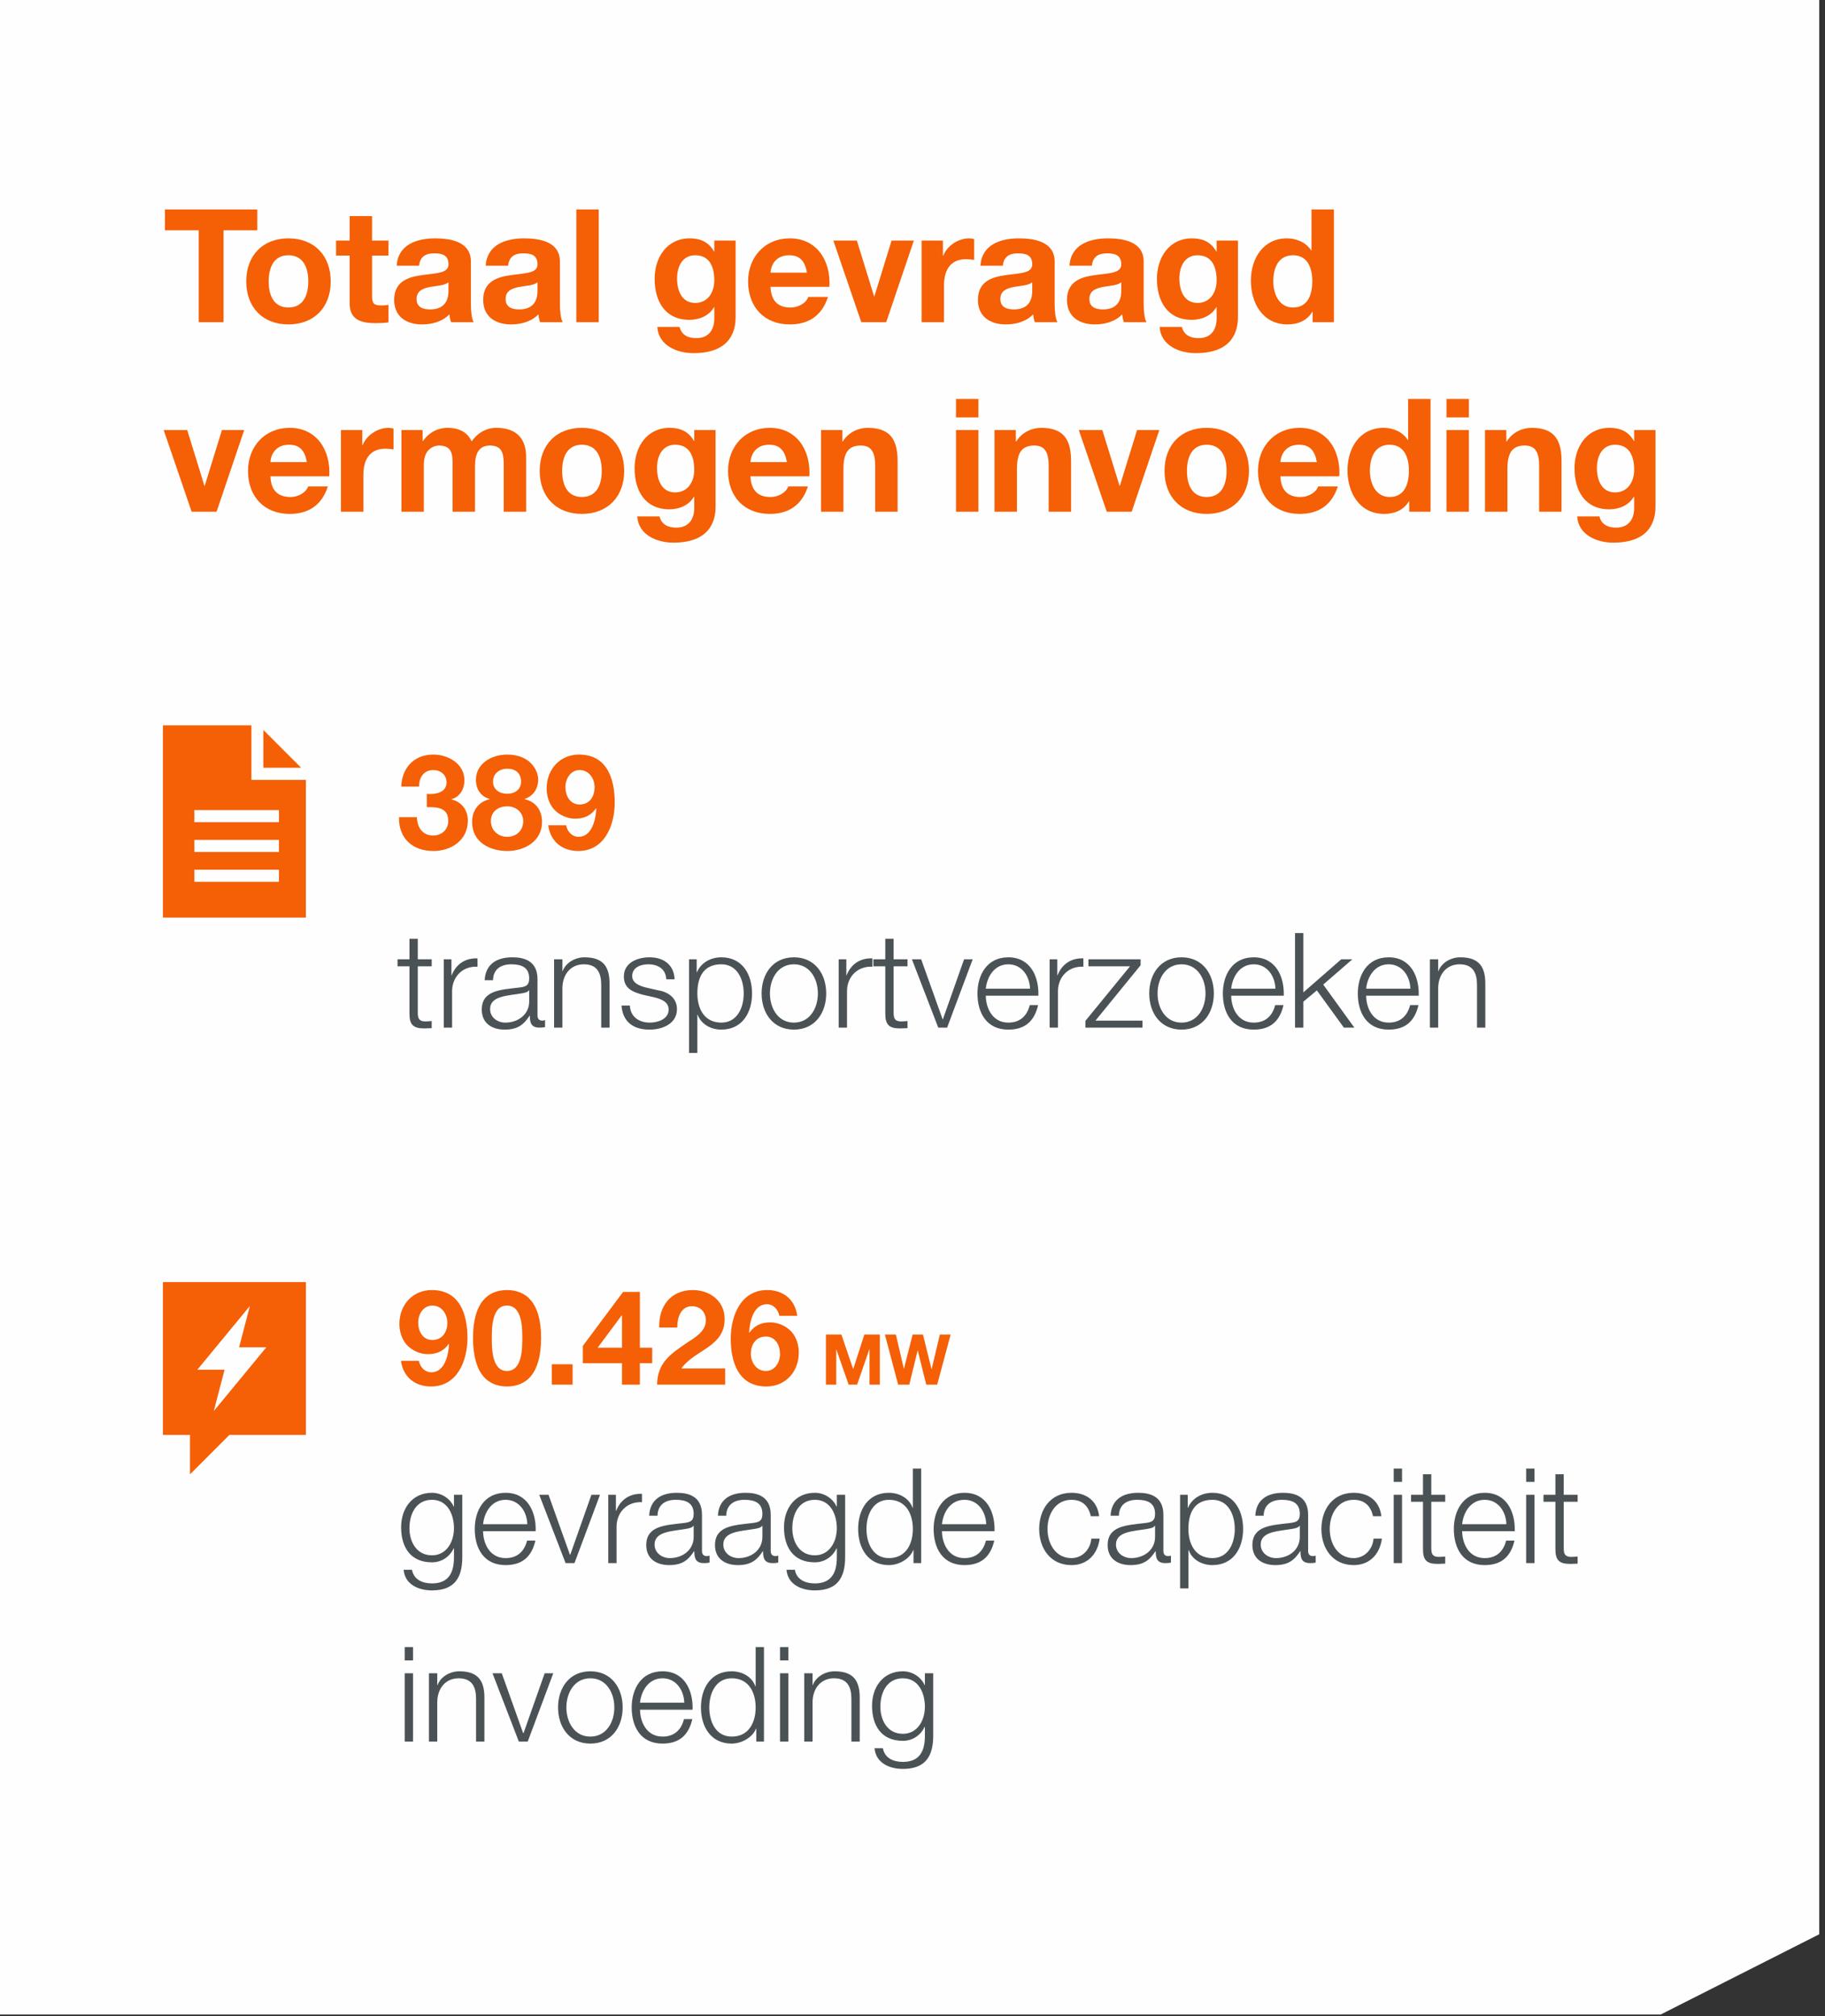<?xml version="1.0" encoding="UTF-8"?>
<svg width="220px" height="243px" viewBox="0 0 220 243" version="1.1" xmlns="http://www.w3.org/2000/svg" xmlns:xlink="http://www.w3.org/1999/xlink">
    <rect x="0" y="0" width="220" height="243" fill="#333333" stroke="none"/>
    <title>Group 14</title>
    <g id="Page-1" stroke="none" stroke-width="1" fill="none" fill-rule="evenodd">
        <g id="Group-14">
            <polygon id="Fill-1" fill="#FEFEFE" points="0 0 0 242.793 200.185 242.793 219.306 233.118 219.306 0"></polygon>
            <g id="Group-10" transform="translate(19.733, 25.244)">
                <path d="M29.053,184.655 L30.057,184.655 L30.057,176.419 L29.053,176.419 L29.053,184.655 Z M29.053,174.869 L30.057,174.869 L30.057,173.258 L29.053,173.258 L29.053,174.869 Z M31.974,184.655 L32.978,184.655 L32.978,179.85 C33.01,178.238 33.968,177.024 35.565,177.024 C37.194,177.024 37.657,178.094 37.657,179.514 L37.657,184.655 L38.661,184.655 L38.661,179.355 C38.661,177.392 37.96,176.18 35.645,176.18 C34.479,176.18 33.377,176.849 33.01,177.839 L32.978,177.839 L32.978,176.419 L31.974,176.419 L31.974,184.655 Z M42.813,184.655 L43.882,184.655 L46.963,176.419 L45.925,176.419 L43.372,183.651 L43.34,183.651 L40.754,176.419 L39.637,176.419 L42.813,184.655 Z M51.434,176.18 C48.91,176.18 47.539,178.173 47.539,180.537 C47.539,182.9 48.91,184.894 51.434,184.894 C53.957,184.894 55.328,182.9 55.328,180.537 C55.328,178.173 53.957,176.18 51.434,176.18 L51.434,176.18 Z M51.434,177.024 C53.366,177.024 54.324,178.78 54.324,180.537 C54.324,182.293 53.366,184.05 51.434,184.05 C49.501,184.05 48.543,182.293 48.543,180.537 C48.543,178.78 49.501,177.024 51.434,177.024 L51.434,177.024 Z M63.757,180.808 C63.837,178.494 62.785,176.18 60.134,176.18 C57.515,176.18 56.416,178.367 56.416,180.537 C56.416,182.885 57.515,184.894 60.134,184.894 C62.211,184.894 63.295,183.81 63.726,181.941 L62.722,181.941 C62.402,183.188 61.604,184.05 60.134,184.05 C58.202,184.05 57.435,182.278 57.419,180.808 L63.757,180.808 Z M57.419,179.964 C57.579,178.462 58.489,177.024 60.134,177.024 C61.763,177.024 62.706,178.446 62.754,179.964 L57.419,179.964 Z M65.769,180.537 C65.769,178.828 66.551,177.024 68.468,177.024 C70.608,177.024 71.359,178.828 71.359,180.537 C71.359,182.246 70.608,184.05 68.468,184.05 C66.551,184.05 65.769,182.246 65.769,180.537 L65.769,180.537 Z M72.362,173.258 L71.359,173.258 L71.359,177.982 L71.327,177.982 C70.895,176.802 69.698,176.18 68.468,176.18 C65.961,176.18 64.765,178.206 64.765,180.537 C64.765,182.869 65.961,184.894 68.468,184.894 C69.666,184.894 70.975,184.162 71.406,183.093 L71.438,183.093 L71.438,184.655 L72.362,184.655 L72.362,173.258 Z M74.296,184.655 L75.3,184.655 L75.3,176.419 L74.296,176.419 L74.296,184.655 Z M74.296,174.869 L75.3,174.869 L75.3,173.258 L74.296,173.258 L74.296,174.869 Z M77.217,184.655 L78.221,184.655 L78.221,179.85 C78.253,178.238 79.211,177.024 80.809,177.024 C82.438,177.024 82.901,178.094 82.901,179.514 L82.901,184.655 L83.905,184.655 L83.905,179.355 C83.905,177.392 83.204,176.18 80.888,176.18 C79.722,176.18 78.62,176.849 78.253,177.839 L78.221,177.839 L78.221,176.419 L77.217,176.419 L77.217,184.655 Z M89.11,183.715 C87.257,183.715 86.395,182.102 86.395,180.441 C86.395,178.732 87.193,177.024 89.11,177.024 C91.01,177.024 91.761,178.828 91.761,180.441 C91.761,182.119 90.851,183.715 89.11,183.715 L89.11,183.715 Z M92.765,176.419 L91.761,176.419 L91.761,177.84 L91.729,177.84 C91.33,176.929 90.308,176.18 89.11,176.18 C86.73,176.18 85.391,178.062 85.391,180.329 C85.391,182.678 86.475,184.56 89.11,184.56 C90.292,184.56 91.266,183.875 91.729,182.869 L91.761,182.869 L91.761,183.987 C91.761,185.998 90.962,187.1 89.11,187.1 C87.992,187.1 86.922,186.668 86.698,185.454 L85.694,185.454 C85.838,187.212 87.465,187.944 89.11,187.944 C91.809,187.944 92.749,186.445 92.765,183.987 L92.765,176.419 Z" id="Fill-2" fill="#4B5255"></path>
                <path d="M32.34,162.203 C30.487,162.203 29.625,160.59 29.625,158.929 C29.625,157.221 30.424,155.512 32.34,155.512 C34.24,155.512 34.991,157.316 34.991,158.929 C34.991,160.606 34.081,162.203 32.34,162.203 L32.34,162.203 Z M35.995,154.907 L34.991,154.907 L34.991,156.328 L34.959,156.328 C34.56,155.416 33.538,154.668 32.34,154.668 C29.96,154.668 28.621,156.55 28.621,158.817 C28.621,161.165 29.705,163.047 32.34,163.047 C33.522,163.047 34.496,162.362 34.959,161.357 L34.991,161.357 L34.991,162.474 C34.991,164.485 34.193,165.588 32.34,165.588 C31.222,165.588 30.152,165.156 29.928,163.942 L28.925,163.942 C29.068,165.699 30.695,166.432 32.34,166.432 C35.039,166.432 35.979,164.932 35.995,162.474 L35.995,154.907 Z M44.839,159.295 C44.919,156.982 43.867,154.668 41.216,154.668 C38.597,154.668 37.498,156.854 37.498,159.025 C37.498,161.372 38.597,163.382 41.216,163.382 C43.293,163.382 44.377,162.299 44.807,160.43 L43.804,160.43 C43.484,161.676 42.686,162.538 41.216,162.538 C39.284,162.538 38.517,160.765 38.501,159.295 L44.839,159.295 Z M38.501,158.451 C38.661,156.95 39.571,155.512 41.216,155.512 C42.845,155.512 43.788,156.934 43.836,158.451 L38.501,158.451 Z M48.448,163.143 L49.518,163.143 L52.598,154.907 L51.561,154.907 L49.007,162.139 L48.975,162.139 L46.39,154.907 L45.272,154.907 L48.448,163.143 Z M53.59,163.143 L54.594,163.143 L54.594,158.753 C54.594,157.044 55.839,155.704 57.659,155.799 L57.659,154.795 C56.174,154.732 55.057,155.512 54.546,156.837 L54.514,156.837 L54.514,154.907 L53.59,154.907 L53.59,163.143 Z M63.887,159.951 C63.903,161.564 62.545,162.538 61.012,162.538 C60.07,162.538 59.175,161.915 59.175,160.909 C59.175,159.296 61.3,159.312 63.008,159.009 C63.28,158.961 63.727,158.881 63.855,158.642 L63.887,158.642 L63.887,159.951 Z M59.527,157.428 C59.558,156.087 60.485,155.512 61.731,155.512 C62.913,155.512 63.887,155.847 63.887,157.205 C63.887,158.115 63.424,158.227 62.593,158.322 C60.421,158.578 58.172,158.658 58.172,160.973 C58.172,162.634 59.415,163.382 60.932,163.382 C62.513,163.382 63.232,162.777 63.935,161.708 L63.967,161.708 C63.967,162.57 64.126,163.143 65.146,163.143 C65.417,163.143 65.577,163.127 65.801,163.079 L65.801,162.235 C65.721,162.267 65.593,162.299 65.481,162.299 C65.082,162.299 64.891,162.075 64.891,161.692 L64.891,157.316 C64.891,155.114 63.312,154.668 61.858,154.668 C59.974,154.668 58.618,155.496 58.523,157.428 L59.527,157.428 Z M72.172,159.951 C72.188,161.564 70.831,162.538 69.298,162.538 C68.355,162.538 67.461,161.915 67.461,160.909 C67.461,159.296 69.585,159.312 71.294,159.009 C71.566,158.961 72.013,158.881 72.141,158.642 L72.172,158.642 L72.172,159.951 Z M67.812,157.428 C67.844,156.087 68.77,155.512 70.016,155.512 C71.198,155.512 72.172,155.847 72.172,157.205 C72.172,158.115 71.709,158.227 70.879,158.322 C68.707,158.578 66.457,158.658 66.457,160.973 C66.457,162.634 67.7,163.382 69.218,163.382 C70.799,163.382 71.518,162.777 72.22,161.708 L72.252,161.708 C72.252,162.57 72.411,163.143 73.432,163.143 C73.703,163.143 73.863,163.127 74.086,163.079 L74.086,162.235 C74.006,162.267 73.879,162.299 73.767,162.299 C73.368,162.299 73.176,162.075 73.176,161.692 L73.176,157.316 C73.176,155.114 71.598,154.668 70.144,154.668 C68.259,154.668 66.904,155.496 66.808,157.428 L67.812,157.428 Z M78.493,162.203 C76.641,162.203 75.778,160.59 75.778,158.929 C75.778,157.221 76.577,155.512 78.493,155.512 C80.394,155.512 81.145,157.316 81.145,158.929 C81.145,160.606 80.234,162.203 78.493,162.203 L78.493,162.203 Z M82.148,154.907 L81.145,154.907 L81.145,156.328 L81.113,156.328 C80.713,155.416 79.691,154.668 78.493,154.668 C76.114,154.668 74.775,156.55 74.775,158.817 C74.775,161.165 75.858,163.047 78.493,163.047 C79.675,163.047 80.649,162.362 81.113,161.357 L81.145,161.357 L81.145,162.474 C81.145,164.485 80.346,165.588 78.493,165.588 C77.375,165.588 76.305,165.156 76.082,163.942 L75.078,163.942 C75.221,165.699 76.848,166.432 78.493,166.432 C81.192,166.432 82.132,164.932 82.148,162.474 L82.148,154.907 Z M84.719,159.025 C84.719,157.316 85.501,155.512 87.418,155.512 C89.558,155.512 90.308,157.316 90.308,159.025 C90.308,160.734 89.558,162.538 87.418,162.538 C85.501,162.538 84.719,160.734 84.719,159.025 L84.719,159.025 Z M91.312,151.746 L90.308,151.746 L90.308,156.47 L90.276,156.47 C89.845,155.289 88.647,154.668 87.418,154.668 C84.91,154.668 83.715,156.693 83.715,159.025 C83.715,161.357 84.91,163.382 87.418,163.382 C88.615,163.382 89.925,162.65 90.356,161.58 L90.388,161.58 L90.388,163.143 L91.312,163.143 L91.312,151.746 Z M100.156,159.295 C100.236,156.982 99.184,154.668 96.533,154.668 C93.914,154.668 92.815,156.854 92.815,159.025 C92.815,161.372 93.914,163.382 96.533,163.382 C98.61,163.382 99.694,162.299 100.124,160.43 L99.121,160.43 C98.801,161.676 98.003,162.538 96.533,162.538 C94.601,162.538 93.834,160.765 93.818,159.295 L100.156,159.295 Z M93.818,158.451 C93.978,156.95 94.888,155.512 96.533,155.512 C98.162,155.512 99.105,156.934 99.153,158.451 L93.818,158.451 Z M112.768,157.492 C112.545,155.608 111.188,154.668 109.432,154.668 C106.909,154.668 105.538,156.662 105.538,159.025 C105.538,161.388 106.909,163.382 109.432,163.382 C111.268,163.382 112.561,162.171 112.832,160.191 L111.826,160.191 C111.699,161.564 110.677,162.538 109.432,162.538 C107.5,162.538 106.542,160.782 106.542,159.025 C106.542,157.268 107.5,155.512 109.432,155.512 C110.741,155.512 111.491,156.262 111.763,157.492 L112.768,157.492 Z M119.507,159.951 C119.523,161.564 118.166,162.538 116.633,162.538 C115.69,162.538 114.796,161.915 114.796,160.909 C114.796,159.296 116.92,159.312 118.629,159.009 C118.901,158.961 119.348,158.881 119.475,158.642 L119.507,158.642 L119.507,159.951 Z M115.147,157.428 C115.179,156.087 116.105,155.512 117.351,155.512 C118.533,155.512 119.507,155.847 119.507,157.205 C119.507,158.115 119.044,158.227 118.214,158.322 C116.042,158.578 113.792,158.658 113.792,160.973 C113.792,162.634 115.035,163.382 116.553,163.382 C118.134,163.382 118.853,162.777 119.555,161.708 L119.587,161.708 C119.587,162.57 119.746,163.143 120.767,163.143 C121.038,163.143 121.198,163.127 121.421,163.079 L121.421,162.235 C121.341,162.267 121.214,162.299 121.102,162.299 C120.703,162.299 120.511,162.075 120.511,161.692 L120.511,157.316 C120.511,155.114 118.932,154.668 117.479,154.668 C115.594,154.668 114.239,155.496 114.143,157.428 L115.147,157.428 Z M129.118,159.025 C129.118,160.734 128.336,162.538 126.419,162.538 C124.279,162.538 123.528,160.734 123.528,159.025 C123.528,157.157 124.199,155.512 126.419,155.512 C128.336,155.512 129.118,157.316 129.118,159.025 L129.118,159.025 Z M122.525,166.192 L123.528,166.192 L123.528,161.58 L123.56,161.58 C123.992,162.761 125.189,163.382 126.419,163.382 C128.926,163.382 130.122,161.357 130.122,159.025 C130.122,156.693 128.926,154.668 126.419,154.668 C125.094,154.668 123.944,155.353 123.481,156.47 L123.449,156.47 L123.449,154.907 L122.525,154.907 L122.525,166.192 Z M136.957,159.951 C136.973,161.564 135.615,162.538 134.082,162.538 C133.139,162.538 132.245,161.915 132.245,160.909 C132.245,159.296 134.369,159.312 136.078,159.009 C136.35,158.961 136.797,158.881 136.925,158.642 L136.957,158.642 L136.957,159.951 Z M132.596,157.428 C132.628,156.087 133.555,155.512 134.8,155.512 C135.982,155.512 136.957,155.847 136.957,157.205 C136.957,158.115 136.493,158.227 135.663,158.322 C133.491,158.578 131.241,158.658 131.241,160.973 C131.241,162.634 132.485,163.382 134.002,163.382 C135.583,163.382 136.302,162.777 137.004,161.708 L137.036,161.708 C137.036,162.57 137.196,163.143 138.216,163.143 C138.487,163.143 138.647,163.127 138.87,163.079 L138.87,162.235 C138.791,162.267 138.663,162.299 138.551,162.299 C138.152,162.299 137.96,162.075 137.96,161.692 L137.96,157.316 C137.96,155.114 136.382,154.668 134.928,154.668 C133.043,154.668 131.688,155.496 131.592,157.428 L132.596,157.428 Z M146.789,157.492 C146.565,155.608 145.208,154.668 143.452,154.668 C140.93,154.668 139.559,156.662 139.559,159.025 C139.559,161.388 140.93,163.382 143.452,163.382 C145.288,163.382 146.581,162.171 146.853,160.191 L145.847,160.191 C145.719,161.564 144.697,162.538 143.452,162.538 C141.52,162.538 140.563,160.782 140.563,159.025 C140.563,157.268 141.52,155.512 143.452,155.512 C144.761,155.512 145.512,156.262 145.783,157.492 L146.789,157.492 Z M148.275,163.143 L149.279,163.143 L149.279,154.907 L148.275,154.907 L148.275,163.143 Z M148.275,153.357 L149.279,153.357 L149.279,151.747 L148.275,151.747 L148.275,153.357 Z M152.807,152.433 L151.804,152.433 L151.804,154.907 L150.367,154.907 L150.367,155.751 L151.804,155.751 L151.804,161.388 C151.788,162.793 152.25,163.239 153.59,163.239 C153.893,163.239 154.18,163.207 154.484,163.207 L154.484,162.347 C154.196,162.379 153.909,162.395 153.622,162.395 C152.903,162.347 152.807,161.963 152.807,161.309 L152.807,155.751 L154.484,155.751 L154.484,154.907 L152.807,154.907 L152.807,152.433 Z M162.865,159.295 C162.945,156.982 161.893,154.668 159.242,154.668 C156.623,154.668 155.523,156.854 155.523,159.025 C155.523,161.372 156.623,163.382 159.242,163.382 C161.318,163.382 162.403,162.299 162.833,160.43 L161.829,160.43 C161.51,161.676 160.711,162.538 159.242,162.538 C157.31,162.538 156.543,160.765 156.527,159.295 L162.865,159.295 Z M156.527,158.451 C156.687,156.95 157.597,155.512 159.242,155.512 C160.871,155.512 161.813,156.934 161.861,158.451 L156.527,158.451 Z M164.24,163.143 L165.244,163.143 L165.244,154.907 L164.24,154.907 L164.24,163.143 Z M164.24,153.357 L165.244,153.357 L165.244,151.747 L164.24,151.747 L164.24,153.357 Z M168.772,152.433 L167.768,152.433 L167.768,154.907 L166.331,154.907 L166.331,155.751 L167.768,155.751 L167.768,161.388 C167.752,162.793 168.214,163.239 169.554,163.239 C169.857,163.239 170.145,163.207 170.448,163.207 L170.448,162.347 C170.161,162.379 169.873,162.395 169.586,162.395 C168.868,162.347 168.772,161.963 168.772,161.309 L168.772,155.751 L170.448,155.751 L170.448,154.907 L168.772,154.907 L168.772,152.433 Z" id="Fill-4" fill="#4B5255"></path>
                <path d="M28.605,138.757 C28.86,140.721 30.296,141.853 32.228,141.853 C35.405,141.853 36.617,138.742 36.617,136.012 C36.617,133.185 35.708,130.233 32.324,130.233 C29.993,130.233 28.414,132.036 28.414,134.32 C28.414,135.198 28.685,136.125 29.275,136.81 C29.913,137.512 30.886,137.958 31.845,137.958 C32.931,137.958 33.745,137.591 34.368,136.714 L34.4,136.746 C34.336,137.99 33.905,140.148 32.26,140.148 C31.477,140.148 30.902,139.508 30.758,138.757 L28.605,138.757 Z M32.388,136.252 C31.222,136.252 30.679,135.198 30.679,134.143 C30.679,133.137 31.302,132.1 32.388,132.1 C33.522,132.1 34.193,133.137 34.193,134.175 C34.193,135.278 33.602,136.252 32.388,136.252 L32.388,136.252 Z M37.29,135.995 C37.29,140.451 39.172,141.853 41.376,141.853 C43.612,141.853 45.494,140.451 45.494,135.995 C45.494,131.637 43.612,130.233 41.376,130.233 C39.172,130.233 37.29,131.637 37.29,135.995 L37.29,135.995 Z M39.555,135.995 C39.555,134.831 39.555,132.1 41.376,132.1 C43.229,132.1 43.229,134.831 43.229,135.995 C43.229,137.257 43.229,139.988 41.376,139.988 C39.555,139.988 39.555,137.257 39.555,135.995 L39.555,135.995 Z M46.789,141.631 L49.293,141.631 L49.293,139.173 L46.789,139.173 L46.789,141.631 Z M55.25,141.631 L57.403,141.631 L57.403,139.044 L58.888,139.044 L58.888,137.179 L57.403,137.179 L57.403,130.458 L55.378,130.458 L50.525,136.97 L50.525,139.044 L55.25,139.044 L55.25,141.631 Z M55.25,137.179 L52.313,137.179 L55.202,133.298 L55.25,133.298 L55.25,137.179 Z M61.905,134.75 C61.905,133.569 62.337,132.179 63.679,132.179 C64.653,132.179 65.356,132.851 65.356,133.905 C65.34,135.278 63.998,135.964 63.008,136.635 C61.076,137.945 59.497,139.046 59.481,141.631 L67.685,141.631 L67.685,139.685 L62.401,139.685 C63.215,138.535 64.525,137.897 65.627,137.113 C66.728,136.332 67.621,135.405 67.621,133.728 C67.621,131.542 65.834,130.233 63.79,130.233 C61.108,130.233 59.656,132.196 59.736,134.75 L61.905,134.75 Z M76.37,133.331 C76.114,131.365 74.679,130.233 72.747,130.233 C69.569,130.233 68.357,133.346 68.357,136.075 C68.357,138.901 69.266,141.853 72.651,141.853 C74.982,141.853 76.561,140.052 76.561,137.768 C76.561,136.889 76.29,135.963 75.7,135.278 C75.062,134.576 74.088,134.13 73.13,134.13 C72.044,134.13 71.229,134.495 70.606,135.373 L70.574,135.34 C70.638,134.097 71.069,131.94 72.715,131.94 C73.497,131.94 74.072,132.579 74.216,133.331 L76.37,133.331 Z M72.587,135.835 C73.753,135.835 74.296,136.889 74.296,137.944 C74.296,138.95 73.673,139.988 72.587,139.988 C71.453,139.988 70.782,138.95 70.782,137.911 C70.782,136.81 71.373,135.835 72.587,135.835 L72.587,135.835 Z M79.831,141.631 L81.072,141.631 L81.072,137.398 L81.089,137.398 L82.568,141.631 L83.591,141.631 L85.071,137.355 L85.088,137.355 L85.088,141.631 L86.329,141.631 L86.329,135.597 L84.462,135.597 L83.126,139.746 L83.109,139.746 L81.698,135.597 L79.831,135.597 L79.831,141.631 Z M94.865,135.597 L93.564,135.597 L92.575,139.755 L92.558,139.755 L91.527,135.597 L90.285,135.597 L89.237,139.704 L89.22,139.704 L88.265,135.597 L86.939,135.597 L88.536,141.631 L89.879,141.631 L90.885,137.524 L90.902,137.524 L91.924,141.631 L93.243,141.631 L94.865,135.597 Z" id="Fill-5" fill="#F55F05"></path>
                <path d="M30.631,87.895 L29.627,87.895 L29.627,90.37 L28.19,90.37 L28.19,91.214 L29.627,91.214 L29.627,96.851 C29.611,98.255 30.073,98.701 31.413,98.701 C31.717,98.701 32.004,98.669 32.307,98.669 L32.307,97.809 C32.02,97.841 31.733,97.857 31.445,97.857 C30.727,97.809 30.631,97.426 30.631,96.771 L30.631,91.214 L32.307,91.214 L32.307,90.37 L30.631,90.37 L30.631,87.895 Z M33.762,98.605 L34.766,98.605 L34.766,94.215 C34.766,92.507 36.011,91.166 37.831,91.262 L37.831,90.258 C36.346,90.194 35.229,90.975 34.718,92.299 L34.686,92.299 L34.686,90.37 L33.762,90.37 L33.762,98.605 Z M44.059,95.414 C44.075,97.027 42.717,98.001 41.184,98.001 C40.242,98.001 39.347,97.378 39.347,96.372 C39.347,94.759 41.472,94.775 43.18,94.471 C43.452,94.424 43.899,94.344 44.027,94.104 L44.059,94.104 L44.059,95.414 Z M39.699,92.89 C39.731,91.549 40.657,90.974 41.903,90.974 C43.085,90.974 44.059,91.31 44.059,92.667 C44.059,93.577 43.596,93.689 42.765,93.785 C40.593,94.04 38.344,94.12 38.344,96.436 C38.344,98.096 39.587,98.845 41.104,98.845 C42.685,98.845 43.404,98.24 44.107,97.17 L44.139,97.17 C44.139,98.032 44.298,98.605 45.318,98.605 C45.59,98.605 45.749,98.589 45.973,98.542 L45.973,97.697 C45.893,97.729 45.765,97.761 45.653,97.761 C45.254,97.761 45.063,97.538 45.063,97.154 L45.063,92.779 C45.063,90.576 43.484,90.13 42.03,90.13 C40.146,90.13 38.79,90.958 38.695,92.891 L39.699,92.89 Z M47.06,98.605 L48.064,98.605 L48.064,93.8 C48.096,92.187 49.054,90.974 50.651,90.974 C52.28,90.974 52.744,92.044 52.744,93.465 L52.744,98.605 L53.747,98.605 L53.747,93.305 C53.747,91.341 53.046,90.13 50.731,90.13 C49.565,90.13 48.463,90.799 48.096,91.788 L48.064,91.788 L48.064,90.37 L47.06,90.37 L47.06,98.605 Z M61.586,92.779 C61.522,90.99 60.215,90.13 58.57,90.13 C57.116,90.13 55.473,90.767 55.473,92.443 C55.473,93.849 56.461,94.296 57.771,94.647 L59.065,94.935 C59.975,95.158 60.869,95.477 60.869,96.436 C60.869,97.585 59.56,98.001 58.617,98.001 C57.276,98.001 56.27,97.298 56.19,95.941 L55.186,95.941 C55.345,97.953 56.653,98.845 58.57,98.845 C60.103,98.845 61.873,98.16 61.873,96.372 C61.873,94.935 60.678,94.264 59.528,94.088 L58.186,93.785 C57.499,93.609 56.477,93.29 56.477,92.395 C56.477,91.325 57.531,90.974 58.426,90.974 C59.576,90.974 60.534,91.533 60.582,92.779 L61.586,92.779 Z M69.921,94.487 C69.921,96.196 69.139,98.001 67.222,98.001 C65.082,98.001 64.332,96.196 64.332,94.487 C64.332,92.619 65.002,90.974 67.222,90.974 C69.139,90.974 69.921,92.779 69.921,94.487 L69.921,94.487 Z M63.328,101.655 L64.332,101.655 L64.332,97.042 L64.364,97.042 C64.795,98.224 65.992,98.845 67.222,98.845 C69.73,98.845 70.925,96.819 70.925,94.487 C70.925,92.156 69.73,90.13 67.222,90.13 C65.897,90.13 64.747,90.815 64.284,91.932 L64.252,91.932 L64.252,90.37 L63.328,90.37 L63.328,101.655 Z M75.971,90.13 C73.447,90.13 72.076,92.124 72.076,94.487 C72.076,96.851 73.447,98.845 75.971,98.845 C78.494,98.845 79.865,96.851 79.865,94.487 C79.865,92.124 78.494,90.13 75.971,90.13 L75.971,90.13 Z M75.971,90.974 C77.903,90.974 78.861,92.731 78.861,94.487 C78.861,96.244 77.903,98.001 75.971,98.001 C74.038,98.001 73.08,96.244 73.08,94.487 C73.08,92.731 74.038,90.974 75.971,90.974 L75.971,90.974 Z M81.368,98.605 L82.371,98.605 L82.371,94.215 C82.371,92.507 83.617,91.166 85.437,91.262 L85.437,90.258 C83.952,90.194 82.834,90.975 82.324,92.299 L82.292,92.299 L82.292,90.37 L81.368,90.37 L81.368,98.605 Z M87.991,87.895 L86.987,87.895 L86.987,90.37 L85.55,90.37 L85.55,91.214 L86.987,91.214 L86.987,96.851 C86.971,98.255 87.433,98.701 88.773,98.701 C89.076,98.701 89.364,98.669 89.667,98.669 L89.667,97.809 C89.38,97.841 89.092,97.857 88.805,97.857 C88.087,97.809 87.991,97.426 87.991,96.771 L87.991,91.214 L89.667,91.214 L89.667,90.37 L87.991,90.37 L87.991,87.895 Z M93.372,98.605 L94.441,98.605 L97.522,90.37 L96.484,90.37 L93.93,97.602 L93.899,97.602 L91.313,90.37 L90.196,90.37 L93.372,98.605 Z M105.44,94.758 C105.52,92.444 104.468,90.13 101.817,90.13 C99.198,90.13 98.098,92.316 98.098,94.487 C98.098,96.834 99.198,98.845 101.817,98.845 C103.893,98.845 104.978,97.761 105.408,95.892 L104.404,95.892 C104.085,97.138 103.286,98.001 101.817,98.001 C99.885,98.001 99.118,96.227 99.102,94.758 L105.44,94.758 Z M99.102,93.914 C99.262,92.412 100.172,90.974 101.817,90.974 C103.446,90.974 104.388,92.396 104.436,93.914 L99.102,93.914 Z M106.799,98.605 L107.803,98.605 L107.803,94.215 C107.803,92.507 109.048,91.166 110.868,91.262 L110.868,90.258 C109.383,90.194 108.266,90.975 107.755,92.299 L107.723,92.299 L107.723,90.37 L106.799,90.37 L106.799,98.605 Z M117.765,91.086 L117.765,90.37 L111.476,90.37 L111.476,91.214 L116.488,91.214 L111.109,97.793 L111.109,98.605 L117.988,98.605 L117.988,97.761 L112.322,97.761 L117.765,91.086 Z M122.699,90.13 C120.175,90.13 118.804,92.124 118.804,94.487 C118.804,96.851 120.175,98.845 122.699,98.845 C125.222,98.845 126.593,96.851 126.593,94.487 C126.593,92.124 125.222,90.13 122.699,90.13 L122.699,90.13 Z M122.699,90.974 C124.631,90.974 125.589,92.731 125.589,94.487 C125.589,96.244 124.631,98.001 122.699,98.001 C120.766,98.001 119.808,96.244 119.808,94.487 C119.808,92.731 120.766,90.974 122.699,90.974 L122.699,90.974 Z M135.022,94.758 C135.102,92.444 134.05,90.13 131.399,90.13 C128.78,90.13 127.68,92.316 127.68,94.487 C127.68,96.834 128.78,98.845 131.399,98.845 C133.475,98.845 134.56,97.761 134.99,95.892 L133.987,95.892 C133.667,97.138 132.869,98.001 131.399,98.001 C129.467,98.001 128.7,96.227 128.684,94.758 L135.022,94.758 Z M128.684,93.914 C128.844,92.412 129.754,90.974 131.399,90.974 C133.028,90.974 133.971,92.396 134.018,93.914 L128.684,93.914 Z M136.381,98.605 L137.385,98.605 L137.385,95.477 L139.013,94.12 L142.27,98.605 L143.531,98.605 L139.78,93.418 L143.292,90.37 L141.951,90.37 L137.385,94.36 L137.385,87.209 L136.381,87.209 L136.381,98.605 Z M151.29,94.758 C151.37,92.444 150.318,90.13 147.667,90.13 C145.048,90.13 143.948,92.316 143.948,94.487 C143.948,96.834 145.048,98.845 147.667,98.845 C149.743,98.845 150.828,97.761 151.258,95.892 L150.254,95.892 C149.935,97.138 149.137,98.001 147.667,98.001 C145.735,98.001 144.968,96.227 144.952,94.758 L151.29,94.758 Z M144.952,93.914 C145.112,92.412 146.022,90.974 147.667,90.974 C149.296,90.974 150.239,92.396 150.286,93.914 L144.952,93.914 Z M152.633,98.605 L153.637,98.605 L153.637,93.8 C153.669,92.187 154.627,90.974 156.224,90.974 C157.853,90.974 158.317,92.044 158.317,93.465 L158.317,98.605 L159.32,98.605 L159.32,93.305 C159.32,91.341 158.619,90.13 156.304,90.13 C155.138,90.13 154.036,90.799 153.669,91.788 L153.637,91.788 L153.637,90.37 L152.633,90.37 L152.633,98.605 Z" id="Fill-6" fill="#4B5255"></path>
                <path d="M31.717,72.032 C32.819,72.032 34.305,72.001 34.305,73.694 C34.305,74.749 33.506,75.451 32.484,75.451 C31.174,75.451 30.567,74.46 30.519,73.246 L28.366,73.246 C28.318,75.817 30.009,77.317 32.516,77.317 C34.703,77.317 36.665,75.993 36.665,73.645 C36.665,72.4 35.916,71.379 34.687,71.106 L34.687,71.075 C35.724,70.787 36.25,69.846 36.25,68.791 C36.25,66.796 34.288,65.697 32.5,65.697 C30.2,65.697 28.717,67.275 28.637,69.558 L30.79,69.558 C30.774,68.409 31.381,67.562 32.516,67.562 C33.346,67.562 34.097,68.106 34.097,69.047 C34.097,70.326 32.691,70.517 31.717,70.439 L31.717,72.032 Z M39.443,73.71 C39.443,72.559 40.322,71.936 41.424,71.936 C42.478,71.936 43.341,72.656 43.341,73.725 C43.341,74.844 42.51,75.611 41.424,75.611 C40.338,75.611 39.443,74.859 39.443,73.71 L39.443,73.71 Z M37.641,68.743 C37.641,69.846 38.199,70.74 39.284,71.043 L39.284,71.075 C37.976,71.394 37.178,72.4 37.178,73.822 C37.178,76.233 39.268,77.317 41.424,77.317 C43.5,77.317 45.606,76.153 45.606,73.805 C45.606,72.4 44.84,71.379 43.516,71.075 L43.516,71.043 C44.568,70.692 45.143,69.797 45.143,68.695 C45.143,67.611 44.186,65.697 41.408,65.697 C39.587,65.697 37.641,66.734 37.641,68.743 L37.641,68.743 Z M39.699,68.953 C39.699,67.962 40.497,67.403 41.408,67.403 C42.814,67.403 43.085,68.377 43.085,68.953 C43.085,69.91 42.334,70.422 41.408,70.422 C40.497,70.422 39.699,69.927 39.699,68.953 L39.699,68.953 Z M46.358,74.221 C46.613,76.184 48.049,77.317 49.981,77.317 C53.158,77.317 54.37,74.204 54.37,71.475 C54.37,68.648 53.461,65.697 50.077,65.697 C47.745,65.697 46.166,67.499 46.166,69.782 C46.166,70.662 46.438,71.588 47.028,72.273 C47.666,72.975 48.639,73.421 49.597,73.421 C50.684,73.421 51.498,73.055 52.121,72.177 L52.153,72.21 C52.089,73.454 51.658,75.611 50.013,75.611 C49.23,75.611 48.655,74.972 48.511,74.221 L46.358,74.221 Z M50.14,71.716 C48.974,71.716 48.431,70.662 48.431,69.606 C48.431,68.6 49.054,67.562 50.14,67.562 C51.275,67.562 51.945,68.6 51.945,69.638 C51.945,70.74 51.354,71.716 50.14,71.716 L50.14,71.716 Z" id="Fill-7" fill="#F55F05"></path>
                <path d="M9.705,26.586 L7.022,26.586 L4.947,33.304 L4.909,33.304 L2.835,26.586 L-7.10542736e-15,26.586 L3.368,36.425 L6.375,36.425 L9.705,26.586 Z M19.962,32.162 C20.152,29.136 18.535,26.32 15.185,26.32 C12.198,26.32 10.162,28.565 10.162,31.515 C10.162,34.56 12.084,36.691 15.185,36.691 C17.412,36.691 19.03,35.701 19.791,33.38 L17.412,33.38 C17.241,33.989 16.365,34.655 15.281,34.655 C13.777,34.655 12.94,33.875 12.864,32.162 L19.962,32.162 Z M12.864,30.449 C12.902,29.688 13.397,28.356 15.109,28.356 C16.422,28.356 17.012,29.079 17.26,30.449 L12.864,30.449 Z M21.37,36.425 L24.072,36.425 L24.072,31.991 C24.072,30.259 24.757,28.832 26.737,28.832 C27.06,28.832 27.46,28.87 27.707,28.927 L27.707,26.415 C27.536,26.358 27.308,26.32 27.117,26.32 C25.804,26.32 24.472,27.176 23.977,28.413 L23.939,28.413 L23.939,26.586 L21.37,26.586 L21.37,36.425 Z M28.659,36.425 L31.361,36.425 L31.361,30.716 C31.361,28.793 32.655,28.451 33.188,28.451 C34.9,28.451 34.824,29.764 34.824,30.906 L34.824,36.425 L37.527,36.425 L37.527,30.944 C37.527,29.707 37.812,28.451 39.334,28.451 C40.876,28.451 40.99,29.536 40.99,30.849 L40.99,36.425 L43.692,36.425 L43.692,29.84 C43.692,27.29 42.189,26.32 40.096,26.32 C38.725,26.32 37.698,27.1 37.127,27.956 C36.594,26.776 35.49,26.32 34.253,26.32 C32.978,26.32 31.951,26.91 31.247,27.918 L31.209,27.918 L31.209,26.586 L28.659,26.586 L28.659,36.425 Z M45.329,31.515 C45.329,34.636 47.327,36.691 50.41,36.691 C53.512,36.691 55.51,34.636 55.51,31.515 C55.51,28.375 53.512,26.32 50.41,26.32 C47.327,26.32 45.329,28.375 45.329,31.515 L45.329,31.515 Z M48.031,31.515 C48.031,29.935 48.583,28.356 50.41,28.356 C52.256,28.356 52.808,29.935 52.808,31.515 C52.808,33.075 52.256,34.655 50.41,34.655 C48.583,34.655 48.031,33.075 48.031,31.515 L48.031,31.515 Z M66.528,26.586 L63.959,26.586 L63.959,27.899 L63.921,27.899 C63.274,26.757 62.285,26.32 60.99,26.32 C58.231,26.32 56.766,28.641 56.766,31.191 C56.766,33.894 58.022,36.139 60.971,36.139 C62.151,36.139 63.331,35.644 63.921,34.617 L63.959,34.617 L63.959,35.911 C63.978,37.319 63.293,38.347 61.79,38.347 C60.838,38.347 60.02,38.004 59.773,36.996 L57.089,36.996 C57.223,39.241 59.487,40.155 61.428,40.155 C65.957,40.155 66.528,37.414 66.528,35.797 L66.528,26.586 Z M61.657,34.103 C60.001,34.103 59.468,32.561 59.468,31.153 C59.468,29.688 60.134,28.356 61.657,28.356 C63.407,28.356 63.959,29.783 63.959,31.382 C63.959,32.79 63.198,34.103 61.657,34.103 L61.657,34.103 Z M77.832,32.162 C78.022,29.136 76.405,26.32 73.055,26.32 C70.068,26.32 68.032,28.565 68.032,31.515 C68.032,34.56 69.954,36.691 73.055,36.691 C75.282,36.691 76.9,35.701 77.661,33.38 L75.282,33.38 C75.111,33.989 74.235,34.655 73.151,34.655 C71.647,34.655 70.81,33.875 70.734,32.162 L77.832,32.162 Z M70.734,30.449 C70.772,29.688 71.267,28.356 72.979,28.356 C74.292,28.356 74.882,29.079 75.13,30.449 L70.734,30.449 Z M79.24,36.425 L81.942,36.425 L81.942,31.267 C81.942,29.269 82.57,28.451 84.036,28.451 C85.292,28.451 85.767,29.25 85.767,30.868 L85.767,36.425 L88.47,36.425 L88.47,30.373 C88.47,27.937 87.747,26.32 84.873,26.32 C83.731,26.32 82.551,26.852 81.866,27.956 L81.809,27.956 L81.809,26.586 L79.24,26.586 L79.24,36.425 Z M95.511,36.425 L98.213,36.425 L98.213,26.586 L95.511,26.586 L95.511,36.425 Z M95.511,25.064 L98.213,25.064 L98.213,22.837 L95.511,22.837 L95.511,25.064 Z M100.154,36.425 L102.856,36.425 L102.856,31.267 C102.856,29.269 103.484,28.451 104.95,28.451 C106.206,28.451 106.681,29.25 106.681,30.868 L106.681,36.425 L109.384,36.425 L109.384,30.373 C109.384,27.937 108.66,26.32 105.787,26.32 C104.645,26.32 103.465,26.852 102.78,27.956 L102.723,27.956 L102.723,26.586 L100.154,26.586 L100.154,36.425 Z M120.021,26.586 L117.338,26.586 L115.264,33.304 L115.226,33.304 L113.151,26.586 L110.316,26.586 L113.684,36.425 L116.691,36.425 L120.021,26.586 Z M120.649,31.515 C120.649,34.636 122.647,36.691 125.73,36.691 C128.832,36.691 130.83,34.636 130.83,31.515 C130.83,28.375 128.832,26.32 125.73,26.32 C122.647,26.32 120.649,28.375 120.649,31.515 L120.649,31.515 Z M123.351,31.515 C123.351,29.935 123.903,28.356 125.73,28.356 C127.576,28.356 128.128,29.935 128.128,31.515 C128.128,33.075 127.576,34.655 125.73,34.655 C123.903,34.655 123.351,33.075 123.351,31.515 L123.351,31.515 Z M141.715,32.162 C141.906,29.136 140.288,26.32 136.939,26.32 C133.951,26.32 131.915,28.565 131.915,31.515 C131.915,34.56 133.837,36.691 136.939,36.691 C139.165,36.691 140.783,35.701 141.544,33.38 L139.165,33.38 C138.994,33.989 138.119,34.655 137.034,34.655 C135.53,34.655 134.693,33.875 134.617,32.162 L141.715,32.162 Z M134.617,30.449 C134.655,29.688 135.15,28.356 136.863,28.356 C138.176,28.356 138.766,29.079 139.013,30.449 L134.617,30.449 Z M150.145,36.425 L152.715,36.425 L152.715,22.837 L150.012,22.837 L150.012,27.785 L149.974,27.785 C149.365,26.814 148.223,26.32 147.063,26.32 C144.17,26.32 142.705,28.774 142.705,31.42 C142.705,34.141 144.151,36.691 147.12,36.691 C148.376,36.691 149.479,36.234 150.107,35.169 L150.145,35.169 L150.145,36.425 Z M150.107,31.477 C150.107,33.094 149.575,34.655 147.786,34.655 C146.111,34.655 145.407,33.037 145.407,31.496 C145.407,29.878 146.016,28.356 147.786,28.356 C149.536,28.356 150.107,29.878 150.107,31.477 L150.107,31.477 Z M154.636,36.425 L157.338,36.425 L157.338,26.586 L154.636,26.586 L154.636,36.425 Z M154.637,25.064 L157.339,25.064 L157.339,22.837 L154.637,22.837 L154.637,25.064 Z M159.28,36.425 L161.982,36.425 L161.982,31.267 C161.982,29.269 162.61,28.451 164.075,28.451 C165.331,28.451 165.807,29.25 165.807,30.868 L165.807,36.425 L168.509,36.425 L168.509,30.373 C168.509,27.937 167.786,26.32 164.913,26.32 C163.771,26.32 162.591,26.852 161.906,27.956 L161.849,27.956 L161.849,26.586 L159.28,26.586 L159.28,36.425 Z M179.832,26.586 L177.263,26.586 L177.263,27.899 L177.225,27.899 C176.578,26.757 175.588,26.32 174.294,26.32 C171.535,26.32 170.07,28.641 170.07,31.191 C170.07,33.894 171.326,36.139 174.275,36.139 C175.455,36.139 176.635,35.644 177.225,34.617 L177.263,34.617 L177.263,35.911 C177.282,37.319 176.597,38.347 175.094,38.347 C174.142,38.347 173.324,38.004 173.076,36.996 L170.393,36.996 C170.526,39.241 172.791,40.155 174.732,40.155 C179.261,40.155 179.832,37.414 179.832,35.797 L179.832,26.586 Z M174.96,34.103 C173.305,34.103 172.772,32.561 172.772,31.153 C172.772,29.688 173.438,28.356 174.96,28.356 C176.711,28.356 177.263,29.783 177.263,31.382 C177.263,32.79 176.502,34.103 174.96,34.103 L174.96,34.103 Z" id="Fill-8" fill="#F55F05"></path>
                <path d="M4.224,13.588 L7.212,13.588 L7.212,2.512 L11.284,2.512 L11.284,0 L0.152,0 L0.152,2.512 L4.224,2.512 L4.224,13.588 Z M9.952,8.678 C9.952,11.799 11.95,13.854 15.033,13.854 C18.135,13.854 20.133,11.799 20.133,8.678 C20.133,5.538 18.135,3.483 15.033,3.483 C11.95,3.483 9.952,5.538 9.952,8.678 L9.952,8.678 Z M12.654,8.678 C12.654,7.099 13.206,5.519 15.033,5.519 C16.879,5.519 17.431,7.099 17.431,8.678 C17.431,10.239 16.879,11.818 15.033,11.818 C13.206,11.818 12.654,10.239 12.654,8.678 L12.654,8.678 Z M25.119,0.8 L22.417,0.8 L22.417,3.749 L20.78,3.749 L20.78,5.557 L22.417,5.557 L22.417,11.361 C22.417,13.322 23.863,13.702 25.519,13.702 C26.051,13.702 26.641,13.683 27.098,13.607 L27.098,11.495 C26.813,11.552 26.546,11.571 26.261,11.571 C25.347,11.571 25.119,11.342 25.119,10.429 L25.119,5.557 L27.098,5.557 L27.098,3.749 L25.119,3.749 L25.119,0.8 Z M34.329,9.782 C34.329,10.372 34.253,12.047 32.141,12.047 C31.266,12.047 30.485,11.799 30.485,10.791 C30.485,9.801 31.247,9.516 32.084,9.344 C32.921,9.192 33.873,9.173 34.329,8.773 L34.329,9.782 Z M30.79,6.775 C30.885,5.71 31.551,5.291 32.579,5.291 C33.53,5.291 34.329,5.462 34.329,6.623 C34.329,7.727 32.788,7.67 31.132,7.917 C29.458,8.145 27.783,8.678 27.783,10.905 C27.783,12.922 29.267,13.854 31.132,13.854 C32.331,13.854 33.587,13.531 34.444,12.636 C34.463,12.96 34.539,13.284 34.634,13.588 L37.374,13.588 C37.127,13.188 37.032,12.294 37.032,11.4 L37.032,6.28 C37.032,3.921 34.672,3.483 32.712,3.483 C30.504,3.483 28.24,4.244 28.088,6.775 L30.79,6.775 Z M45.062,9.782 C45.062,10.372 44.986,12.047 42.874,12.047 C41.998,12.047 41.218,11.799 41.218,10.791 C41.218,9.801 41.979,9.516 42.817,9.344 C43.654,9.192 44.606,9.173 45.062,8.773 L45.062,9.782 Z M41.523,6.775 C41.618,5.71 42.284,5.291 43.311,5.291 C44.263,5.291 45.062,5.462 45.062,6.623 C45.062,7.727 43.521,7.67 41.865,7.917 C40.191,8.145 38.516,8.678 38.516,10.905 C38.516,12.922 40,13.854 41.865,13.854 C43.064,13.854 44.32,13.531 45.176,12.636 C45.195,12.96 45.272,13.284 45.367,13.588 L48.107,13.588 C47.86,13.188 47.765,12.294 47.765,11.4 L47.765,6.28 C47.765,3.921 45.405,3.483 43.445,3.483 C41.237,3.483 38.973,4.244 38.82,6.775 L41.523,6.775 Z M49.743,13.588 L52.445,13.588 L52.445,0 L49.743,0 L49.743,13.588 Z M68.945,3.749 L66.376,3.749 L66.376,5.062 L66.338,5.062 C65.691,3.921 64.701,3.483 63.407,3.483 C60.648,3.483 59.182,5.805 59.182,8.355 C59.182,11.057 60.438,13.303 63.388,13.303 C64.568,13.303 65.748,12.808 66.338,11.78 L66.376,11.78 L66.376,13.074 C66.395,14.482 65.71,15.51 64.206,15.51 C63.255,15.51 62.437,15.168 62.189,14.159 L59.506,14.159 C59.639,16.404 61.904,17.318 63.845,17.318 C68.374,17.318 68.945,14.578 68.945,12.96 L68.945,3.749 Z M64.073,11.266 C62.417,11.266 61.885,9.725 61.885,8.317 C61.885,6.851 62.551,5.519 64.073,5.519 C65.824,5.519 66.376,6.946 66.376,8.545 C66.376,9.953 65.615,11.266 64.073,11.266 L64.073,11.266 Z M80.249,9.325 C80.439,6.299 78.821,3.483 75.472,3.483 C72.484,3.483 70.448,5.729 70.448,8.678 C70.448,11.723 72.37,13.854 75.472,13.854 C77.699,13.854 79.316,12.865 80.077,10.543 L77.699,10.543 C77.527,11.152 76.652,11.818 75.567,11.818 C74.064,11.818 73.227,11.038 73.15,9.325 L80.249,9.325 Z M73.15,7.613 C73.188,6.851 73.683,5.519 75.396,5.519 C76.709,5.519 77.299,6.242 77.546,7.613 L73.15,7.613 Z M90.43,3.749 L87.746,3.749 L85.672,10.467 L85.634,10.467 L83.56,3.749 L80.724,3.749 L84.093,13.588 L87.099,13.588 L90.43,3.749 Z M91.362,13.588 L94.064,13.588 L94.064,9.154 C94.064,7.422 94.749,5.995 96.728,5.995 C97.052,5.995 97.452,6.033 97.699,6.09 L97.699,3.578 C97.528,3.521 97.299,3.483 97.109,3.483 C95.796,3.483 94.464,4.339 93.969,5.576 L93.931,5.576 L93.931,3.749 L91.362,3.749 L91.362,13.588 Z M104.702,9.782 C104.702,10.372 104.626,12.047 102.513,12.047 C101.638,12.047 100.858,11.799 100.858,10.791 C100.858,9.801 101.619,9.516 102.456,9.344 C103.294,9.192 104.245,9.173 104.702,8.773 L104.702,9.782 Z M101.162,6.775 C101.257,5.71 101.923,5.291 102.951,5.291 C103.903,5.291 104.702,5.462 104.702,6.623 C104.702,7.727 103.16,7.67 101.505,7.917 C99.83,8.145 98.155,8.678 98.155,10.905 C98.155,12.922 99.64,13.854 101.505,13.854 C102.704,13.854 103.96,13.531 104.816,12.636 C104.835,12.96 104.911,13.284 105.006,13.588 L107.747,13.588 C107.499,13.188 107.404,12.294 107.404,11.4 L107.404,6.28 C107.404,3.921 105.044,3.483 103.084,3.483 C100.877,3.483 98.612,4.244 98.46,6.775 L101.162,6.775 Z M115.435,9.782 C115.435,10.372 115.359,12.047 113.246,12.047 C112.371,12.047 111.591,11.799 111.591,10.791 C111.591,9.801 112.352,9.516 113.189,9.344 C114.026,9.192 114.978,9.173 115.435,8.773 L115.435,9.782 Z M111.895,6.775 C111.99,5.71 112.656,5.291 113.684,5.291 C114.635,5.291 115.435,5.462 115.435,6.623 C115.435,7.727 113.893,7.67 112.238,7.917 C110.563,8.145 108.888,8.678 108.888,10.905 C108.888,12.922 110.373,13.854 112.238,13.854 C113.437,13.854 114.693,13.531 115.549,12.636 C115.568,12.96 115.644,13.284 115.739,13.588 L118.48,13.588 C118.232,13.188 118.137,12.294 118.137,11.4 L118.137,6.28 C118.137,3.921 115.777,3.483 113.817,3.483 C111.61,3.483 109.345,4.244 109.193,6.775 L111.895,6.775 Z M129.498,3.749 L126.929,3.749 L126.929,5.062 L126.891,5.062 C126.244,3.921 125.254,3.483 123.96,3.483 C121.201,3.483 119.735,5.805 119.735,8.355 C119.735,11.057 120.991,13.303 123.941,13.303 C125.121,13.303 126.301,12.808 126.891,11.78 L126.929,11.78 L126.929,13.074 C126.948,14.482 126.263,15.51 124.759,15.51 C123.808,15.51 122.989,15.168 122.742,14.159 L120.059,14.159 C120.192,16.404 122.457,17.318 124.398,17.318 C128.927,17.318 129.498,14.578 129.498,12.96 L129.498,3.749 Z M124.626,11.266 C122.97,11.266 122.438,9.725 122.438,8.317 C122.438,6.851 123.104,5.519 124.626,5.519 C126.377,5.519 126.929,6.946 126.929,8.545 C126.929,9.953 126.168,11.266 124.626,11.266 L124.626,11.266 Z M138.499,13.588 L141.068,13.588 L141.068,0 L138.366,0 L138.366,4.948 L138.328,4.948 C137.719,3.978 136.577,3.483 135.416,3.483 C132.523,3.483 131.058,5.938 131.058,8.583 C131.058,11.304 132.504,13.854 135.473,13.854 C136.729,13.854 137.833,13.398 138.461,12.332 L138.499,12.332 L138.499,13.588 Z M138.461,8.64 C138.461,10.258 137.928,11.818 136.139,11.818 C134.465,11.818 133.76,10.201 133.76,8.659 C133.76,7.042 134.369,5.519 136.139,5.519 C137.89,5.519 138.461,7.042 138.461,8.64 L138.461,8.64 Z" id="Fill-9" fill="#F55F05"></path>
            </g>
            <path d="M19.638,154.516 L19.638,172.939 L22.903,172.939 L22.903,177.686 L27.65,172.939 L36.875,172.939 L36.875,154.516 L19.638,154.516 Z M25.768,170.064 L27.071,165.077 L23.788,165.077 L30.125,157.39 L28.823,162.377 L32.106,162.377 L25.768,170.064 Z" id="Fill-11" fill="#F55F05"></path>
            <polygon id="Fill-12" fill="#F55F05" points="36.3 92.527 31.745 87.972 31.745 92.527"></polygon>
            <path d="M30.306,93.993 L30.306,87.418 L19.637,87.418 L19.637,110.587 L36.874,110.587 L36.874,93.993 L30.306,93.993 Z M23.43,106.275 L33.626,106.275 L33.626,104.82 L23.43,104.82 L23.43,106.275 Z M23.43,102.681 L33.626,102.681 L33.626,101.228 L23.43,101.228 L23.43,102.681 Z M23.43,99.088 L33.626,99.088 L33.626,97.635 L23.43,97.635 L23.43,99.088 Z" id="Fill-13" fill="#F55F05"></path>
        </g>
    </g>
</svg>